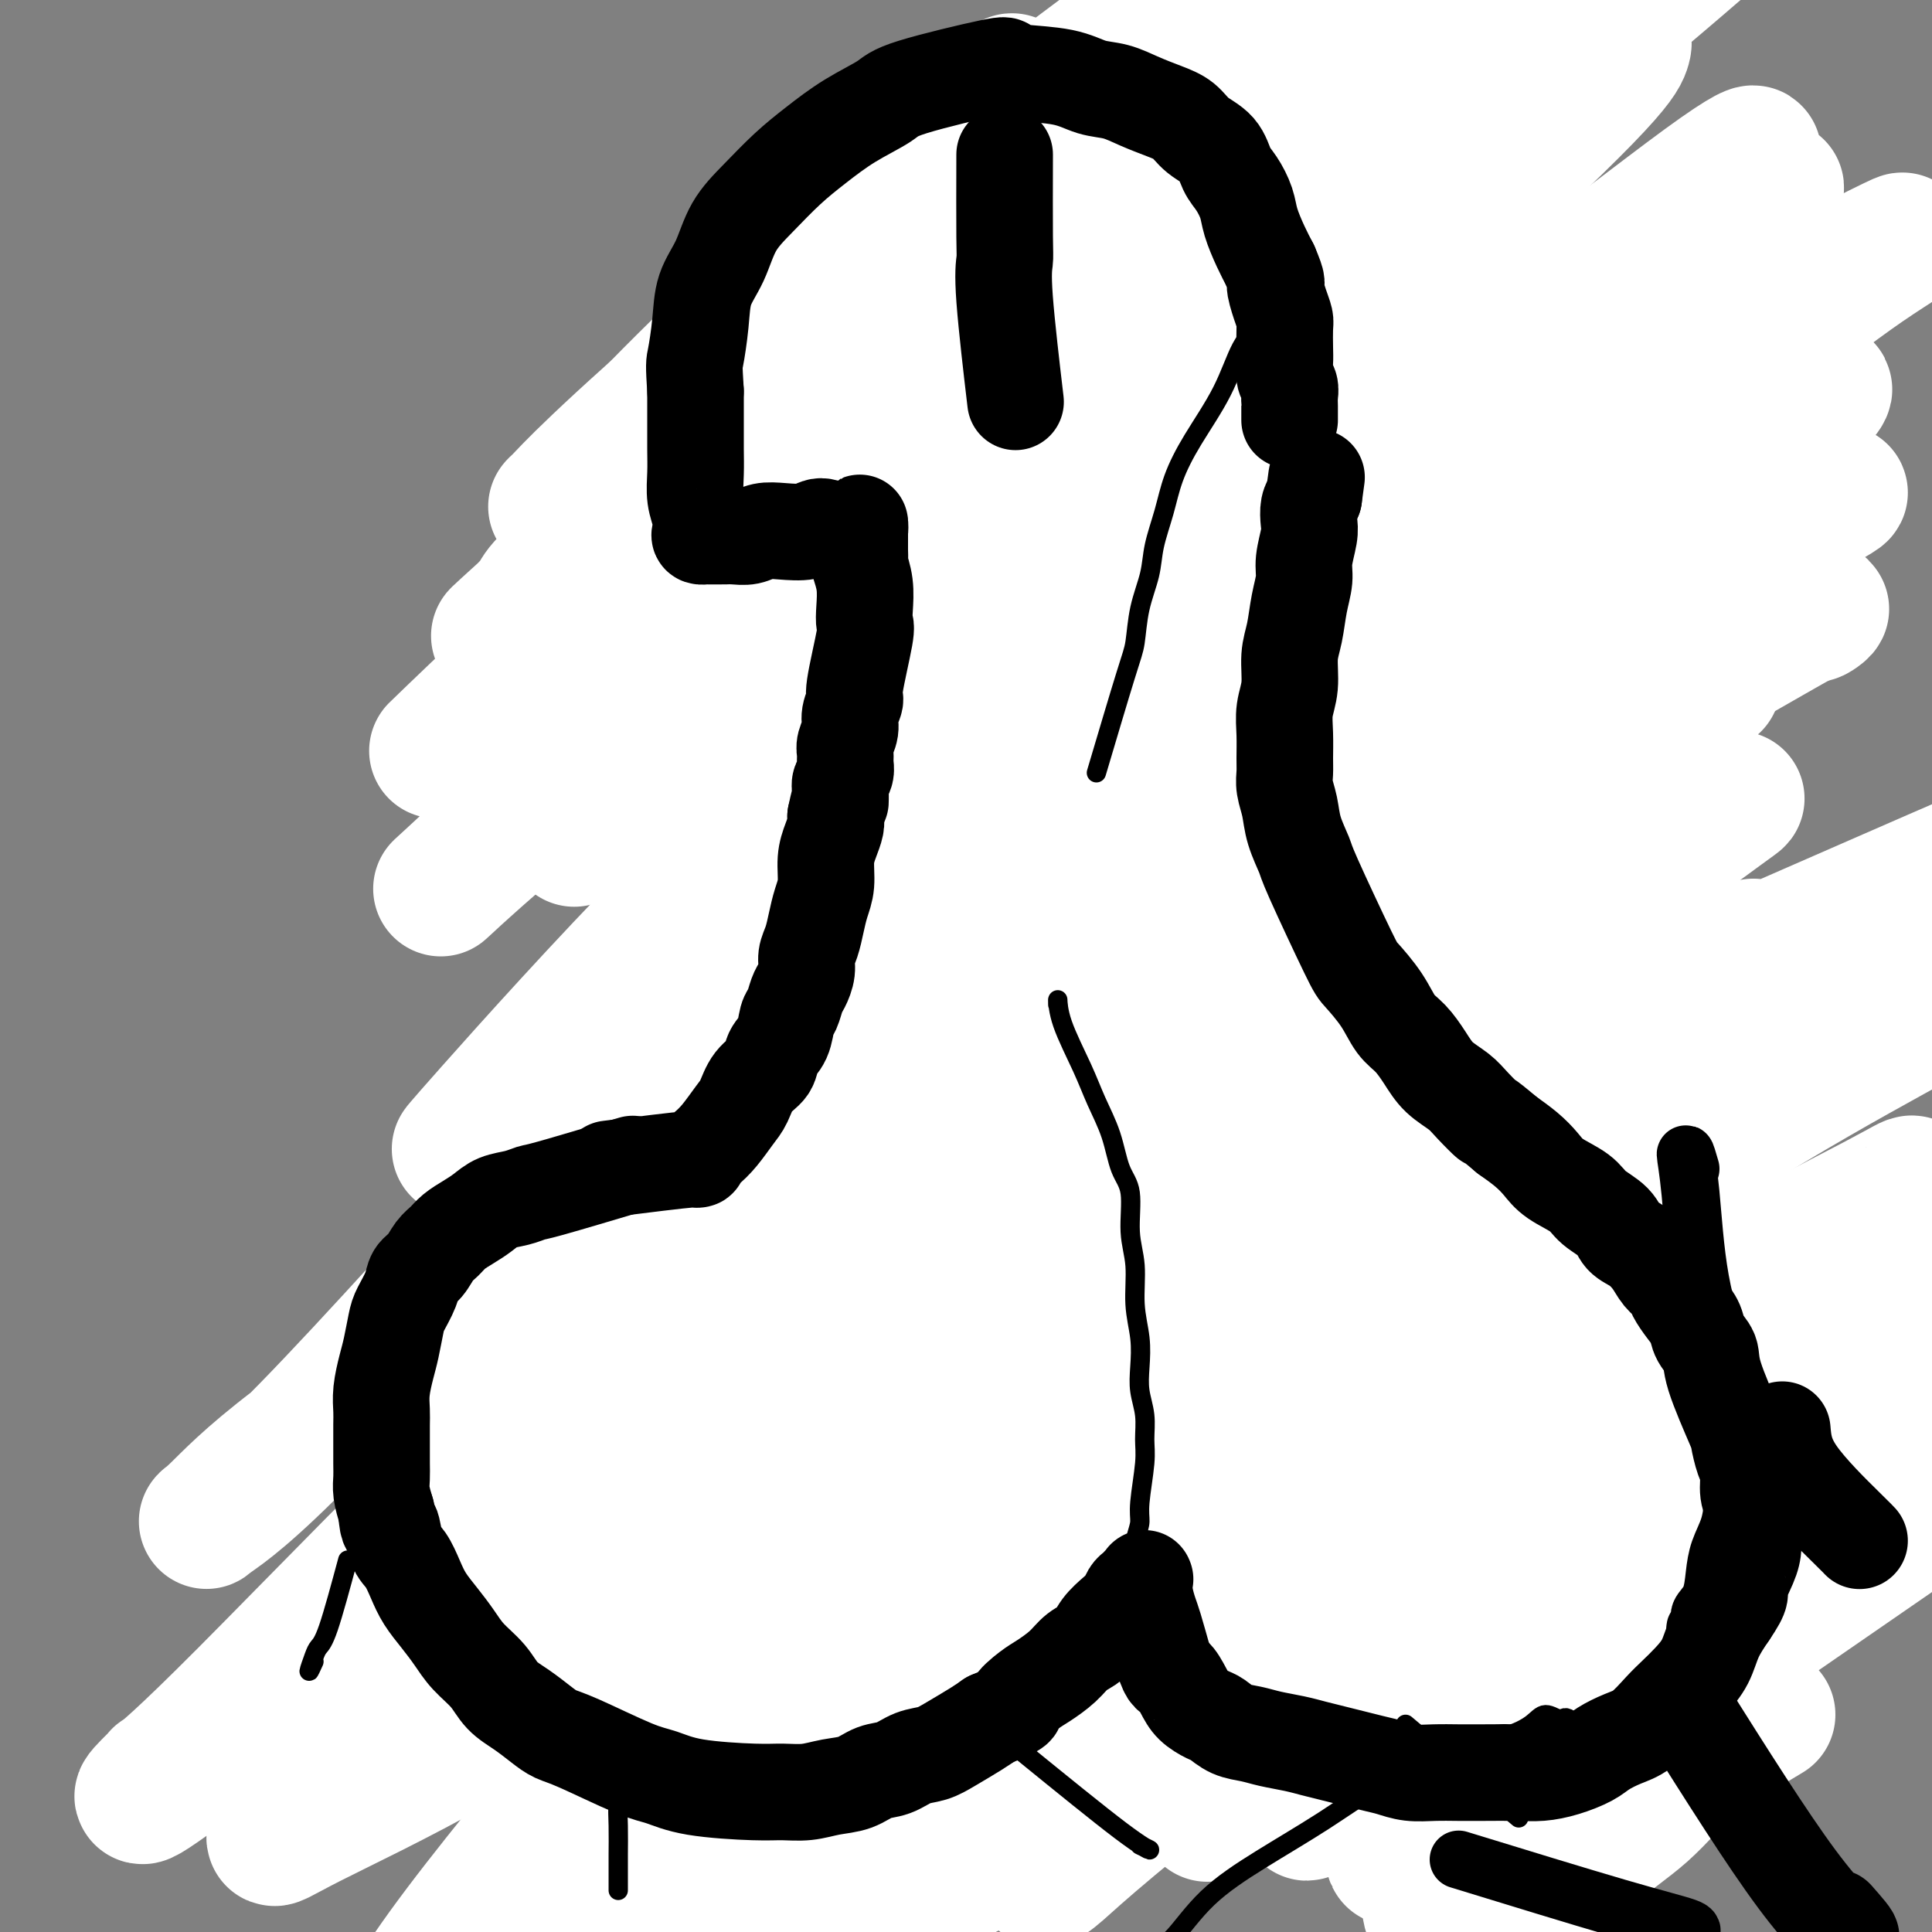 <svg viewBox='0 0 400 400' version='1.1' xmlns='http://www.w3.org/2000/svg' xmlns:xlink='http://www.w3.org/1999/xlink'><rect x="0" y="0" width="400" height="400" fill="#808080" stroke="none"/><g fill='none' stroke='#000000' stroke-width='6' stroke-linecap='round' stroke-linejoin='round'><path d='M155,235c-2.025,-0.309 -4.049,-0.619 -5,-1c-0.951,-0.381 -0.828,-0.834 -1,-1c-0.172,-0.166 -0.637,-0.044 -1,0c-0.363,0.044 -0.622,0.012 -1,0c-0.378,-0.012 -0.875,-0.003 -1,0c-0.125,0.003 0.121,0.001 0,0c-0.121,-0.001 -0.610,-0.001 -1,0c-0.390,0.001 -0.682,0.004 -1,0c-0.318,-0.004 -0.661,-0.016 -1,0c-0.339,0.016 -0.675,0.060 -1,0c-0.325,-0.060 -0.638,-0.224 -1,0c-0.362,0.224 -0.772,0.835 -1,1c-0.228,0.165 -0.275,-0.115 -1,0c-0.725,0.115 -2.130,0.627 -3,1c-0.870,0.373 -1.207,0.609 -2,1c-0.793,0.391 -2.043,0.939 -3,2c-0.957,1.061 -1.619,2.636 -3,4c-1.381,1.364 -3.479,2.517 -5,4c-1.521,1.483 -2.466,3.295 -4,5c-1.534,1.705 -3.657,3.303 -5,5c-1.343,1.697 -1.907,3.493 -3,5c-1.093,1.507 -2.716,2.723 -4,4c-1.284,1.277 -2.230,2.613 -3,4c-0.770,1.387 -1.363,2.825 -2,4c-0.637,1.175 -1.319,2.088 -2,3'/><path d='M100,276c-4.962,6.468 -1.865,3.636 -1,3c0.865,-0.636 -0.500,0.922 -1,2c-0.500,1.078 -0.135,1.676 0,2c0.135,0.324 0.039,0.375 0,1c-0.039,0.625 -0.023,1.824 0,3c0.023,1.176 0.051,2.331 0,4c-0.051,1.669 -0.180,3.854 0,6c0.180,2.146 0.671,4.255 1,7c0.329,2.745 0.496,6.125 1,9c0.504,2.875 1.345,5.243 2,8c0.655,2.757 1.124,5.903 2,9c0.876,3.097 2.159,6.143 3,9c0.841,2.857 1.238,5.523 2,8c0.762,2.477 1.888,4.764 3,7c1.112,2.236 2.212,4.422 3,6c0.788,1.578 1.266,2.548 2,4c0.734,1.452 1.725,3.387 3,5c1.275,1.613 2.833,2.905 4,4c1.167,1.095 1.943,1.992 3,3c1.057,1.008 2.397,2.128 4,3c1.603,0.872 3.471,1.496 5,2c1.529,0.504 2.719,0.889 4,1c1.281,0.111 2.655,-0.052 4,0c1.345,0.052 2.663,0.320 4,0c1.337,-0.320 2.695,-1.229 4,-2c1.305,-0.771 2.557,-1.403 4,-2c1.443,-0.597 3.077,-1.160 5,-2c1.923,-0.840 4.134,-1.957 6,-3c1.866,-1.043 3.387,-2.012 5,-3c1.613,-0.988 3.318,-1.997 5,-3c1.682,-1.003 3.341,-2.002 5,-3'/><path d='M182,364c6.315,-3.560 5.101,-3.460 6,-4c0.899,-0.540 3.909,-1.721 6,-3c2.091,-1.279 3.262,-2.655 5,-4c1.738,-1.345 4.042,-2.660 6,-4c1.958,-1.340 3.571,-2.706 5,-4c1.429,-1.294 2.675,-2.515 4,-4c1.325,-1.485 2.730,-3.232 4,-5c1.270,-1.768 2.407,-3.556 4,-6c1.593,-2.444 3.642,-5.545 5,-9c1.358,-3.455 2.024,-7.264 3,-11c0.976,-3.736 2.263,-7.400 3,-11c0.737,-3.600 0.926,-7.135 1,-10c0.074,-2.865 0.034,-5.058 0,-7c-0.034,-1.942 -0.062,-3.631 0,-5c0.062,-1.369 0.213,-2.418 0,-3c-0.213,-0.582 -0.790,-0.699 -1,-1c-0.210,-0.301 -0.053,-0.788 0,-1c0.053,-0.212 0.001,-0.149 0,0c-0.001,0.149 0.048,0.383 0,0c-0.048,-0.383 -0.193,-1.385 0,-1c0.193,0.385 0.725,2.155 1,4c0.275,1.845 0.292,3.764 1,6c0.708,2.236 2.107,4.790 3,8c0.893,3.210 1.281,7.077 2,11c0.719,3.923 1.771,7.902 3,12c1.229,4.098 2.637,8.314 4,12c1.363,3.686 2.682,6.843 4,10'/><path d='M251,334c3.516,11.500 3.305,8.749 4,9c0.695,0.251 2.296,3.505 4,6c1.704,2.495 3.509,4.231 5,6c1.491,1.769 2.667,3.569 4,5c1.333,1.431 2.825,2.492 4,3c1.175,0.508 2.035,0.462 3,1c0.965,0.538 2.035,1.661 3,2c0.965,0.339 1.824,-0.104 3,0c1.176,0.104 2.668,0.757 4,1c1.332,0.243 2.505,0.077 4,0c1.495,-0.077 3.311,-0.064 5,0c1.689,0.064 3.251,0.179 5,0c1.749,-0.179 3.686,-0.652 6,-1c2.314,-0.348 5.006,-0.571 7,-1c1.994,-0.429 3.290,-1.063 5,-2c1.710,-0.937 3.833,-2.176 6,-3c2.167,-0.824 4.376,-1.231 6,-2c1.624,-0.769 2.662,-1.899 4,-3c1.338,-1.101 2.978,-2.174 4,-3c1.022,-0.826 1.428,-1.406 2,-2c0.572,-0.594 1.309,-1.200 2,-2c0.691,-0.800 1.336,-1.792 2,-3c0.664,-1.208 1.347,-2.632 2,-4c0.653,-1.368 1.278,-2.680 2,-4c0.722,-1.320 1.542,-2.649 2,-4c0.458,-1.351 0.553,-2.724 1,-4c0.447,-1.276 1.247,-2.455 2,-4c0.753,-1.545 1.460,-3.455 2,-5c0.540,-1.545 0.915,-2.724 1,-4c0.085,-1.276 -0.118,-2.650 0,-4c0.118,-1.350 0.559,-2.675 1,-4'/><path d='M356,308c2.325,-6.917 0.638,-4.208 0,-4c-0.638,0.208 -0.227,-2.085 0,-3c0.227,-0.915 0.268,-0.450 0,-1c-0.268,-0.550 -0.847,-2.113 -1,-3c-0.153,-0.887 0.118,-1.098 0,-2c-0.118,-0.902 -0.627,-2.493 -1,-4c-0.373,-1.507 -0.610,-2.928 -1,-4c-0.390,-1.072 -0.934,-1.795 -1,-3c-0.066,-1.205 0.344,-2.891 0,-4c-0.344,-1.109 -1.443,-1.640 -2,-3c-0.557,-1.360 -0.571,-3.548 -1,-5c-0.429,-1.452 -1.273,-2.169 -2,-3c-0.727,-0.831 -1.338,-1.776 -2,-3c-0.662,-1.224 -1.374,-2.726 -2,-4c-0.626,-1.274 -1.167,-2.321 -2,-3c-0.833,-0.679 -1.958,-0.990 -3,-2c-1.042,-1.010 -2.000,-2.719 -3,-4c-1.000,-1.281 -2.041,-2.135 -3,-3c-0.959,-0.865 -1.834,-1.743 -3,-3c-1.166,-1.257 -2.621,-2.895 -4,-4c-1.379,-1.105 -2.680,-1.677 -4,-3c-1.320,-1.323 -2.659,-3.396 -4,-5c-1.341,-1.604 -2.684,-2.739 -4,-4c-1.316,-1.261 -2.604,-2.648 -4,-4c-1.396,-1.352 -2.901,-2.669 -4,-4c-1.099,-1.331 -1.793,-2.677 -3,-4c-1.207,-1.323 -2.928,-2.622 -4,-4c-1.072,-1.378 -1.493,-2.833 -2,-4c-0.507,-1.167 -1.098,-2.045 -2,-3c-0.902,-0.955 -2.115,-1.987 -3,-3c-0.885,-1.013 -1.443,-2.006 -2,-3'/><path d='M289,202c-8.485,-9.541 -2.696,-3.392 -1,-2c1.696,1.392 -0.700,-1.971 -2,-4c-1.300,-2.029 -1.503,-2.722 -2,-4c-0.497,-1.278 -1.289,-3.141 -2,-5c-0.711,-1.859 -1.341,-3.714 -2,-6c-0.659,-2.286 -1.347,-5.003 -2,-7c-0.653,-1.997 -1.270,-3.275 -2,-5c-0.730,-1.725 -1.572,-3.897 -2,-6c-0.428,-2.103 -0.440,-4.137 -1,-6c-0.560,-1.863 -1.666,-3.555 -2,-5c-0.334,-1.445 0.106,-2.643 0,-5c-0.106,-2.357 -0.757,-5.873 -1,-8c-0.243,-2.127 -0.077,-2.864 0,-4c0.077,-1.136 0.066,-2.671 0,-4c-0.066,-1.329 -0.187,-2.451 0,-4c0.187,-1.549 0.681,-3.524 1,-5c0.319,-1.476 0.463,-2.453 1,-4c0.537,-1.547 1.468,-3.664 2,-5c0.532,-1.336 0.664,-1.892 1,-3c0.336,-1.108 0.875,-2.770 1,-4c0.125,-1.230 -0.163,-2.028 0,-3c0.163,-0.972 0.776,-2.117 1,-3c0.224,-0.883 0.060,-1.505 0,-2c-0.060,-0.495 -0.016,-0.864 0,-1c0.016,-0.136 0.005,-0.039 0,0c-0.005,0.039 -0.002,0.019 0,0'/><path d='M163,232c3.642,-4.985 7.284,-9.969 9,-12c1.716,-2.031 1.506,-1.108 2,-2c0.494,-0.892 1.693,-3.599 3,-6c1.307,-2.401 2.723,-4.497 4,-7c1.277,-2.503 2.415,-5.414 4,-8c1.585,-2.586 3.618,-4.848 5,-7c1.382,-2.152 2.113,-4.196 3,-6c0.887,-1.804 1.929,-3.370 3,-5c1.071,-1.630 2.170,-3.323 3,-5c0.830,-1.677 1.389,-3.337 2,-5c0.611,-1.663 1.273,-3.329 2,-5c0.727,-1.671 1.519,-3.347 2,-5c0.481,-1.653 0.651,-3.285 1,-5c0.349,-1.715 0.879,-3.515 1,-5c0.121,-1.485 -0.165,-2.654 0,-4c0.165,-1.346 0.780,-2.867 1,-4c0.220,-1.133 0.045,-1.878 0,-3c-0.045,-1.122 0.040,-2.622 0,-4c-0.040,-1.378 -0.207,-2.634 0,-4c0.207,-1.366 0.786,-2.842 1,-4c0.214,-1.158 0.061,-1.997 0,-3c-0.061,-1.003 -0.030,-2.169 0,-3c0.030,-0.831 0.060,-1.326 0,-2c-0.060,-0.674 -0.208,-1.528 0,-2c0.208,-0.472 0.774,-0.564 1,-1c0.226,-0.436 0.113,-1.218 0,-2'/><path d='M210,113c0.778,-7.156 0.222,-2.044 0,0c-0.222,2.044 -0.111,1.022 0,0'/><path d='M214,122c-8.005,0.006 -16.010,0.013 -20,0c-3.990,-0.013 -3.965,-0.045 -5,0c-1.035,0.045 -3.130,0.167 -5,0c-1.870,-0.167 -3.514,-0.622 -5,-1c-1.486,-0.378 -2.814,-0.679 -4,-1c-1.186,-0.321 -2.231,-0.664 -3,-1c-0.769,-0.336 -1.263,-0.666 -2,-1c-0.737,-0.334 -1.715,-0.671 -2,-1c-0.285,-0.329 0.125,-0.649 0,-1c-0.125,-0.351 -0.785,-0.734 -1,-1c-0.215,-0.266 0.015,-0.414 0,-1c-0.015,-0.586 -0.276,-1.609 0,-3c0.276,-1.391 1.089,-3.149 2,-5c0.911,-1.851 1.922,-3.794 3,-6c1.078,-2.206 2.224,-4.676 3,-7c0.776,-2.324 1.181,-4.503 2,-7c0.819,-2.497 2.051,-5.311 3,-8c0.949,-2.689 1.616,-5.251 2,-8c0.384,-2.749 0.485,-5.685 1,-8c0.515,-2.315 1.444,-4.010 2,-6c0.556,-1.990 0.737,-4.276 1,-6c0.263,-1.724 0.607,-2.885 1,-4c0.393,-1.115 0.837,-2.185 1,-3c0.163,-0.815 0.047,-1.376 0,-2c-0.047,-0.624 -0.023,-1.312 0,-2'/><path d='M188,39c1.454,-5.986 1.089,-1.452 1,0c-0.089,1.452 0.097,-0.178 0,-1c-0.097,-0.822 -0.477,-0.835 0,-1c0.477,-0.165 1.810,-0.481 3,-1c1.190,-0.519 2.237,-1.241 4,-2c1.763,-0.759 4.244,-1.554 7,-2c2.756,-0.446 5.788,-0.544 9,-1c3.212,-0.456 6.604,-1.270 10,-2c3.396,-0.730 6.795,-1.378 10,-2c3.205,-0.622 6.216,-1.220 9,-2c2.784,-0.780 5.341,-1.741 8,-2c2.659,-0.259 5.419,0.185 8,0c2.581,-0.185 4.984,-0.997 7,-1c2.016,-0.003 3.646,0.804 5,1c1.354,0.196 2.431,-0.221 4,0c1.569,0.221 3.630,1.078 6,2c2.370,0.922 5.048,1.908 7,3c1.952,1.092 3.177,2.291 5,4c1.823,1.709 4.243,3.929 6,6c1.757,2.071 2.850,3.993 4,6c1.150,2.007 2.358,4.098 3,6c0.642,1.902 0.719,3.615 1,5c0.281,1.385 0.767,2.441 1,4c0.233,1.559 0.213,3.621 0,6c-0.213,2.379 -0.621,5.077 -1,8c-0.379,2.923 -0.731,6.072 -1,9c-0.269,2.928 -0.457,5.634 -1,8c-0.543,2.366 -1.441,4.390 -2,6c-0.559,1.610 -0.780,2.805 -1,4'/><path d='M300,100c-0.868,6.917 -0.036,3.710 0,3c0.036,-0.710 -0.722,1.078 -1,2c-0.278,0.922 -0.075,0.979 0,1c0.075,0.021 0.021,0.006 0,0c-0.021,-0.006 -0.011,-0.003 0,0'/><path d='M260,28c-4.453,11.850 -8.906,23.700 -11,31c-2.094,7.300 -1.829,10.049 -2,15c-0.171,4.951 -0.777,12.102 -1,17c-0.223,4.898 -0.064,7.542 0,8c0.064,0.458 0.032,-1.271 0,-3'/></g>
<g fill='none' stroke='#FFFFFF' stroke-width='28' stroke-linecap='round' stroke-linejoin='round'><path d='M366,355c-3.667,2.201 -7.333,4.402 -10,6c-2.667,1.598 -4.333,2.594 -6,4c-1.667,1.406 -3.334,3.223 -5,5c-1.666,1.777 -3.331,3.515 -5,5c-1.669,1.485 -3.342,2.718 -5,4c-1.658,1.282 -3.302,2.614 -6,5c-2.698,2.386 -6.449,5.826 -10,8c-3.551,2.174 -6.901,3.081 -10,4c-3.099,0.919 -5.947,1.851 -8,2c-2.053,0.149 -3.313,-0.485 -4,-1c-0.687,-0.515 -0.802,-0.911 -1,-2c-0.198,-1.089 -0.480,-2.872 1,-6c1.480,-3.128 4.721,-7.601 8,-13c3.279,-5.399 6.597,-11.723 11,-17c4.403,-5.277 9.891,-9.508 15,-14c5.109,-4.492 9.841,-9.246 14,-13c4.159,-3.754 7.747,-6.507 11,-9c3.253,-2.493 6.170,-4.724 8,-6c1.830,-1.276 2.571,-1.597 3,-2c0.429,-0.403 0.546,-0.889 0,0c-0.546,0.889 -1.755,3.152 -5,6c-3.245,2.848 -8.526,6.283 -13,10c-4.474,3.717 -8.140,7.718 -12,11c-3.860,3.282 -7.915,5.845 -11,8c-3.085,2.155 -5.201,3.904 -6,5c-0.799,1.096 -0.279,1.541 0,2c0.279,0.459 0.319,0.931 3,0c2.681,-0.931 8.003,-3.266 15,-7c6.997,-3.734 15.669,-8.867 24,-14c8.331,-5.133 16.320,-10.267 24,-15c7.680,-4.733 15.051,-9.067 21,-13c5.949,-3.933 10.474,-7.467 15,-11'/><path d='M422,297c14.844,-9.336 9.955,-6.176 8,-5c-1.955,1.176 -0.975,0.369 1,-1c1.975,-1.369 4.947,-3.301 -7,5c-11.947,8.301 -38.811,26.833 -55,38c-16.189,11.167 -21.702,14.969 -29,20c-7.298,5.031 -16.383,11.293 -24,16c-7.617,4.707 -13.768,7.860 -18,10c-4.232,2.140 -6.544,3.265 -8,4c-1.456,0.735 -2.055,1.078 -1,0c1.055,-1.078 3.764,-3.577 9,-9c5.236,-5.423 13.000,-13.771 21,-22c8.000,-8.229 16.236,-16.340 24,-24c7.764,-7.660 15.056,-14.868 22,-21c6.944,-6.132 13.540,-11.189 19,-15c5.460,-3.811 9.785,-6.376 12,-8c2.215,-1.624 2.320,-2.305 3,-3c0.680,-0.695 1.936,-1.403 -2,2c-3.936,3.403 -13.063,10.916 -23,19c-9.937,8.084 -20.684,16.737 -31,24c-10.316,7.263 -20.203,13.135 -29,19c-8.797,5.865 -16.505,11.721 -23,16c-6.495,4.279 -11.777,6.980 -15,9c-3.223,2.020 -4.387,3.361 -5,4c-0.613,0.639 -0.675,0.578 1,-1c1.675,-1.578 5.086,-4.672 11,-10c5.914,-5.328 14.331,-12.889 23,-20c8.669,-7.111 17.592,-13.772 26,-20c8.408,-6.228 16.302,-12.023 23,-17c6.698,-4.977 12.199,-9.136 16,-12c3.801,-2.864 5.900,-4.432 8,-6'/><path d='M379,289c16.714,-13.525 4.497,-4.339 0,-1c-4.497,3.339 -1.276,0.831 -5,3c-3.724,2.169 -14.395,9.013 -25,16c-10.605,6.987 -21.146,14.115 -30,20c-8.854,5.885 -16.021,10.527 -28,19c-11.979,8.473 -28.770,20.776 -36,26c-7.230,5.224 -4.898,3.369 -4,3c0.898,-0.369 0.363,0.748 2,0c1.637,-0.748 5.447,-3.363 13,-9c7.553,-5.637 18.850,-14.298 30,-23c11.150,-8.702 22.153,-17.447 32,-26c9.847,-8.553 18.539,-16.916 27,-24c8.461,-7.084 16.690,-12.890 22,-17c5.310,-4.110 7.699,-6.526 9,-8c1.301,-1.474 1.513,-2.007 1,-2c-0.513,0.007 -1.753,0.555 -8,4c-6.247,3.445 -17.503,9.789 -29,17c-11.497,7.211 -23.237,15.291 -35,24c-11.763,8.709 -23.550,18.048 -35,27c-11.450,8.952 -22.562,17.515 -32,25c-9.438,7.485 -17.203,13.890 -22,18c-4.797,4.110 -6.627,5.925 -8,7c-1.373,1.075 -2.291,1.412 -2,1c0.291,-0.412 1.791,-1.572 7,-6c5.209,-4.428 14.129,-12.124 24,-21c9.871,-8.876 20.695,-18.931 32,-29c11.305,-10.069 23.092,-20.153 34,-29c10.908,-8.847 20.937,-16.459 30,-23c9.063,-6.541 17.161,-12.012 23,-16c5.839,-3.988 9.420,-6.494 13,-9'/><path d='M379,256c10.580,-7.834 4.029,-3.418 2,-2c-2.029,1.418 0.465,-0.162 -4,2c-4.465,2.162 -15.887,8.067 -28,15c-12.113,6.933 -24.916,14.893 -39,24c-14.084,9.107 -29.451,19.360 -44,29c-14.549,9.640 -28.282,18.667 -40,27c-11.718,8.333 -21.420,15.974 -29,23c-7.580,7.026 -13.037,13.439 -16,17c-2.963,3.561 -3.433,4.270 -4,5c-0.567,0.730 -1.232,1.480 1,1c2.232,-0.480 7.360,-2.191 17,-7c9.640,-4.809 23.791,-12.717 39,-23c15.209,-10.283 31.477,-22.943 47,-35c15.523,-12.057 30.300,-23.512 43,-33c12.700,-9.488 23.322,-17.010 33,-24c9.678,-6.990 18.411,-13.448 25,-18c6.589,-4.552 11.035,-7.198 13,-9c1.965,-1.802 1.449,-2.758 1,-3c-0.449,-0.242 -0.833,0.231 -8,4c-7.167,3.769 -21.118,10.834 -35,19c-13.882,8.166 -27.696,17.435 -43,28c-15.304,10.565 -32.098,22.428 -47,33c-14.902,10.572 -27.912,19.854 -40,29c-12.088,9.146 -23.254,18.156 -32,25c-8.746,6.844 -15.072,11.521 -19,14c-3.928,2.479 -5.458,2.758 -6,3c-0.542,0.242 -0.095,0.446 4,-3c4.095,-3.446 11.840,-10.542 21,-19c9.160,-8.458 19.735,-18.277 31,-28c11.265,-9.723 23.218,-19.349 35,-29c11.782,-9.651 23.391,-19.325 35,-29'/><path d='M292,292c24.876,-21.038 24.065,-19.634 29,-23c4.935,-3.366 15.617,-11.504 21,-16c5.383,-4.496 5.468,-5.350 6,-6c0.532,-0.650 1.511,-1.096 -1,0c-2.511,1.096 -8.511,3.733 -19,10c-10.489,6.267 -25.468,16.162 -42,27c-16.532,10.838 -34.617,22.617 -52,36c-17.383,13.383 -34.064,28.368 -50,42c-15.936,13.632 -31.129,25.909 -42,35c-10.871,9.091 -17.421,14.995 -23,20c-5.579,5.005 -10.186,9.112 -5,4c5.186,-5.112 20.164,-19.442 34,-32c13.836,-12.558 26.531,-23.344 42,-36c15.469,-12.656 33.712,-27.183 54,-42c20.288,-14.817 42.621,-29.923 62,-43c19.379,-13.077 35.804,-24.125 50,-33c14.196,-8.875 26.163,-15.576 36,-21c9.837,-5.424 17.545,-9.570 21,-12c3.455,-2.430 2.658,-3.145 3,-4c0.342,-0.855 1.822,-1.849 -8,3c-9.822,4.849 -30.946,15.540 -50,26c-19.054,10.460 -36.038,20.687 -57,34c-20.962,13.313 -45.901,29.710 -69,46c-23.099,16.290 -44.356,32.473 -62,46c-17.644,13.527 -31.673,24.396 -43,32c-11.327,7.604 -19.952,11.941 -24,14c-4.048,2.059 -3.518,1.841 -3,1c0.518,-0.841 1.024,-2.303 8,-9c6.976,-6.697 20.422,-18.628 34,-30c13.578,-11.372 27.289,-22.186 41,-33'/><path d='M183,328c21.775,-17.636 34.712,-25.727 51,-37c16.288,-11.273 35.925,-25.729 54,-38c18.075,-12.271 34.587,-22.356 49,-31c14.413,-8.644 26.727,-15.847 34,-20c7.273,-4.153 9.504,-5.255 11,-6c1.496,-0.745 2.255,-1.131 2,-1c-0.255,0.131 -1.525,0.780 -11,7c-9.475,6.220 -27.155,18.011 -45,30c-17.845,11.989 -35.854,24.174 -55,38c-19.146,13.826 -39.429,29.291 -58,44c-18.571,14.709 -35.429,28.661 -48,40c-12.571,11.339 -20.855,20.064 -26,25c-5.145,4.936 -7.150,6.082 -5,5c2.150,-1.082 8.455,-4.393 18,-11c9.545,-6.607 22.331,-16.509 37,-28c14.669,-11.491 31.221,-24.569 47,-37c15.779,-12.431 30.785,-24.213 45,-35c14.215,-10.787 27.638,-20.578 37,-27c9.362,-6.422 14.664,-9.475 17,-11c2.336,-1.525 1.706,-1.521 2,-2c0.294,-0.479 1.512,-1.442 -3,1c-4.512,2.442 -14.754,8.289 -30,18c-15.246,9.711 -35.497,23.287 -57,40c-21.503,16.713 -44.257,36.563 -65,55c-20.743,18.437 -39.474,35.460 -55,48c-15.526,12.540 -27.848,20.598 -36,25c-8.152,4.402 -12.133,5.149 -14,6c-1.867,0.851 -1.618,1.806 0,-1c1.618,-2.806 4.605,-9.373 13,-21c8.395,-11.627 22.197,-28.313 36,-45'/><path d='M128,359c14.601,-17.958 26.604,-29.353 42,-43c15.396,-13.647 34.185,-29.547 53,-45c18.815,-15.453 37.656,-30.458 55,-44c17.344,-13.542 33.190,-25.622 47,-36c13.810,-10.378 25.583,-19.055 31,-23c5.417,-3.945 4.478,-3.158 -1,0c-5.478,3.158 -15.495,8.686 -29,17c-13.505,8.314 -30.497,19.415 -51,34c-20.503,14.585 -44.515,32.654 -67,51c-22.485,18.346 -43.442,36.969 -61,51c-17.558,14.031 -31.716,23.469 -42,30c-10.284,6.531 -16.695,10.155 -21,13c-4.305,2.845 -6.506,4.909 -3,2c3.506,-2.909 12.718,-10.792 25,-22c12.282,-11.208 27.632,-25.739 38,-35c10.368,-9.261 15.752,-13.250 42,-34c26.248,-20.750 73.360,-58.260 100,-79c26.640,-20.740 32.808,-24.708 41,-31c8.192,-6.292 18.409,-14.907 23,-19c4.591,-4.093 3.555,-3.664 4,-4c0.445,-0.336 2.369,-1.437 -3,2c-5.369,3.437 -18.031,11.412 -34,22c-15.969,10.588 -35.246,23.790 -57,41c-21.754,17.210 -45.987,38.429 -68,59c-22.013,20.571 -41.808,40.493 -57,55c-15.192,14.507 -25.783,23.598 -31,28c-5.217,4.402 -5.062,4.115 -5,4c0.062,-0.115 0.031,-0.057 0,0'/><path d='M99,353c-21.767,20.909 4.314,0.181 23,-14c18.686,-14.181 29.975,-21.814 46,-32c16.025,-10.186 36.786,-22.924 58,-36c21.214,-13.076 42.880,-26.488 63,-38c20.120,-11.512 38.695,-21.122 51,-27c12.305,-5.878 18.342,-8.022 21,-9c2.658,-0.978 1.939,-0.789 2,-1c0.061,-0.211 0.903,-0.822 -6,5c-6.903,5.822 -21.550,18.078 -39,31c-17.450,12.922 -37.704,26.512 -58,42c-20.296,15.488 -40.633,32.876 -59,48c-18.367,15.124 -34.762,27.986 -45,36c-10.238,8.014 -14.318,11.181 -18,14c-3.682,2.819 -6.966,5.288 -1,1c5.966,-4.288 21.182,-15.335 36,-27c14.818,-11.665 29.236,-23.947 47,-38c17.764,-14.053 38.873,-29.876 60,-45c21.127,-15.124 42.274,-29.549 61,-41c18.726,-11.451 35.033,-19.929 48,-27c12.967,-7.071 22.595,-12.737 27,-16c4.405,-3.263 3.588,-4.125 4,-5c0.412,-0.875 2.054,-1.765 -9,3c-11.054,4.765 -34.802,15.183 -55,24c-20.198,8.817 -36.845,16.031 -62,30c-25.155,13.969 -58.816,34.693 -86,53c-27.184,18.307 -47.889,34.198 -66,47c-18.111,12.802 -33.628,22.514 -47,30c-13.372,7.486 -24.600,12.746 -31,16c-6.400,3.254 -7.971,4.501 -7,3c0.971,-1.501 4.486,-5.751 8,-10'/><path d='M65,370c9.166,-11.507 28.082,-35.274 45,-54c16.918,-18.726 31.837,-32.409 50,-47c18.163,-14.591 39.571,-30.089 62,-46c22.429,-15.911 45.881,-32.236 67,-46c21.119,-13.764 39.905,-24.966 54,-33c14.095,-8.034 23.499,-12.900 28,-15c4.501,-2.100 4.098,-1.436 5,-2c0.902,-0.564 3.109,-2.357 -3,1c-6.109,3.357 -20.533,11.863 -39,22c-18.467,10.137 -40.976,21.905 -65,38c-24.024,16.095 -49.564,36.516 -92,70c-42.436,33.484 -101.768,80.030 -128,100c-26.232,19.970 -19.365,13.365 -17,11c2.365,-2.365 0.228,-0.491 1,-1c0.772,-0.509 4.454,-3.401 18,-17c13.546,-13.599 36.957,-37.906 57,-57c20.043,-19.094 36.718,-32.975 58,-49c21.282,-16.025 47.171,-34.193 71,-51c23.829,-16.807 45.598,-32.254 65,-45c19.402,-12.746 36.436,-22.790 49,-30c12.564,-7.210 20.658,-11.585 25,-14c4.342,-2.415 4.931,-2.869 5,-3c0.069,-0.131 -0.383,0.062 -10,6c-9.617,5.938 -28.400,17.621 -49,30c-20.600,12.379 -43.016,25.452 -65,40c-21.984,14.548 -43.537,30.569 -62,45c-18.463,14.431 -33.835,27.270 -45,36c-11.165,8.730 -18.121,13.350 -22,16c-3.879,2.650 -4.680,3.328 -4,3c0.680,-0.328 2.840,-1.664 5,-3'/><path d='M129,275c5.305,-4.050 16.067,-12.676 29,-23c12.933,-10.324 28.038,-22.347 47,-37c18.962,-14.653 41.780,-31.934 63,-48c21.220,-16.066 40.843,-30.915 57,-43c16.157,-12.085 28.850,-21.407 37,-28c8.150,-6.593 11.758,-10.457 14,-13c2.242,-2.543 3.118,-3.766 -2,-1c-5.118,2.766 -16.231,9.519 -32,19c-15.769,9.481 -36.193,21.689 -62,40c-25.807,18.311 -56.997,42.724 -83,64c-26.003,21.276 -46.820,39.415 -65,54c-18.180,14.585 -33.724,25.617 -36,26c-2.276,0.383 8.714,-9.883 23,-23c14.286,-13.117 31.867,-29.086 50,-44c18.133,-14.914 36.816,-28.774 59,-46c22.184,-17.226 47.867,-37.818 71,-55c23.133,-17.182 43.717,-30.953 58,-41c14.283,-10.047 22.266,-16.369 29,-21c6.734,-4.631 12.219,-7.570 3,-3c-9.219,4.570 -33.143,16.649 -56,29c-22.857,12.351 -44.649,24.973 -74,48c-29.351,23.027 -66.262,56.459 -94,82c-27.738,25.541 -46.303,43.189 -63,57c-16.697,13.811 -31.527,23.784 -41,31c-9.473,7.216 -13.591,11.677 -16,14c-2.409,2.323 -3.110,2.510 -1,1c2.110,-1.510 7.031,-4.717 20,-18c12.969,-13.283 33.984,-36.641 55,-60'/><path d='M119,236c20.392,-20.119 34.372,-31.917 56,-49c21.628,-17.083 50.904,-39.452 76,-59c25.096,-19.548 46.012,-36.274 64,-50c17.988,-13.726 33.048,-24.451 41,-30c7.952,-5.549 8.796,-5.922 10,-7c1.204,-1.078 2.767,-2.860 1,-2c-1.767,0.860 -6.866,4.364 -21,14c-14.134,9.636 -37.304,25.405 -63,44c-25.696,18.595 -53.918,40.017 -79,61c-25.082,20.983 -47.023,41.527 -65,57c-17.977,15.473 -31.990,25.876 -34,26c-2.010,0.124 7.983,-10.031 22,-23c14.017,-12.969 32.060,-28.754 47,-41c14.940,-12.246 26.779,-20.955 58,-45c31.221,-24.045 81.824,-63.428 106,-82c24.176,-18.572 21.926,-16.333 22,-16c0.074,0.333 2.473,-1.241 3,-2c0.527,-0.759 -0.819,-0.703 -10,6c-9.181,6.703 -26.199,20.052 -48,36c-21.801,15.948 -48.387,34.493 -73,54c-24.613,19.507 -47.253,39.976 -66,56c-18.747,16.024 -33.601,27.605 -45,36c-11.399,8.395 -19.342,13.605 -23,16c-3.658,2.395 -3.030,1.976 -3,2c0.030,0.024 -0.538,0.491 7,-8c7.538,-8.491 23.183,-25.940 38,-41c14.817,-15.060 28.805,-27.731 46,-43c17.195,-15.269 37.598,-33.134 58,-51'/><path d='M244,95c26.054,-23.069 39.188,-33.742 52,-45c12.812,-11.258 25.300,-23.100 32,-30c6.700,-6.900 7.610,-8.857 8,-10c0.390,-1.143 0.259,-1.473 0,-2c-0.259,-0.527 -0.645,-1.251 -13,5c-12.355,6.251 -36.678,19.477 -59,34c-22.322,14.523 -42.643,30.343 -61,44c-18.357,13.657 -34.750,25.149 -47,34c-12.250,8.851 -20.358,15.060 -24,18c-3.642,2.940 -2.818,2.612 -3,3c-0.182,0.388 -1.369,1.494 1,0c2.369,-1.494 8.295,-5.586 18,-13c9.705,-7.414 23.189,-18.151 38,-29c14.811,-10.849 30.949,-21.811 47,-33c16.051,-11.189 32.015,-22.604 47,-33c14.985,-10.396 28.992,-19.771 37,-25c8.008,-5.229 10.017,-6.311 11,-7c0.983,-0.689 0.938,-0.985 1,-1c0.062,-0.015 0.229,0.249 -9,7c-9.229,6.751 -27.856,19.987 -48,35c-20.144,15.013 -41.805,31.802 -62,49c-20.195,17.198 -38.925,34.805 -53,47c-14.075,12.195 -23.496,18.977 -30,24c-6.504,5.023 -10.091,8.287 -7,6c3.091,-2.287 12.862,-10.124 26,-21c13.138,-10.876 29.645,-24.790 49,-40c19.355,-15.210 41.559,-31.716 63,-48c21.441,-16.284 42.119,-32.346 59,-46c16.881,-13.654 29.966,-24.901 37,-31c7.034,-6.099 8.017,-7.049 9,-8'/><path d='M363,-21c38.687,-30.590 13.906,-10.066 0,-1c-13.906,9.066 -16.937,6.675 -32,14c-15.063,7.325 -42.156,24.367 -67,42c-24.844,17.633 -47.437,35.859 -78,63c-30.563,27.141 -69.096,63.198 -85,78c-15.904,14.802 -9.178,8.351 -2,2c7.178,-6.351 14.806,-12.600 27,-24c12.194,-11.400 28.952,-27.951 43,-40c14.048,-12.049 25.387,-19.596 48,-38c22.613,-18.404 56.500,-47.666 71,-61c14.500,-13.334 9.613,-10.741 9,-11c-0.613,-0.259 3.049,-3.372 1,-3c-2.049,0.372 -9.807,4.227 -25,14c-15.193,9.773 -37.820,25.464 -59,42c-21.180,16.536 -40.914,33.918 -58,48c-17.086,14.082 -31.524,24.866 -42,33c-10.476,8.134 -16.991,13.620 -20,16c-3.009,2.380 -2.513,1.656 -3,2c-0.487,0.344 -1.956,1.757 3,-3c4.956,-4.757 16.337,-15.682 29,-27c12.663,-11.318 26.608,-23.027 40,-34c13.392,-10.973 26.229,-21.210 39,-31c12.771,-9.790 25.474,-19.132 35,-27c9.526,-7.868 15.873,-14.263 19,-18c3.127,-3.737 3.034,-4.816 4,-6c0.966,-1.184 2.991,-2.473 -3,2c-5.991,4.473 -19.997,14.706 -35,27c-15.003,12.294 -31.001,26.647 -47,41'/><path d='M175,79c-20.356,17.270 -28.745,25.446 -37,33c-8.255,7.554 -16.375,14.486 -20,18c-3.625,3.514 -2.754,3.610 -3,4c-0.246,0.390 -1.609,1.072 2,-2c3.609,-3.072 12.189,-9.900 24,-19c11.811,-9.100 26.854,-20.471 42,-32c15.146,-11.529 30.395,-23.216 45,-35c14.605,-11.784 28.565,-23.665 39,-33c10.435,-9.335 17.343,-16.123 21,-20c3.657,-3.877 4.063,-4.842 4,-5c-0.063,-0.158 -0.593,0.492 -5,2c-4.407,1.508 -12.690,3.875 -43,26c-30.310,22.125 -82.646,64.009 -108,85c-25.354,20.991 -23.727,21.088 -25,23c-1.273,1.912 -5.446,5.638 -7,7c-1.554,1.362 -0.487,0.359 1,-1c1.487,-1.359 3.396,-3.074 11,-10c7.604,-6.926 20.905,-19.062 34,-30c13.095,-10.938 25.986,-20.676 39,-31c13.014,-10.324 26.153,-21.232 38,-31c11.847,-9.768 22.401,-18.396 29,-25c6.599,-6.604 9.241,-11.185 11,-14c1.759,-2.815 2.635,-3.864 0,-3c-2.635,0.864 -8.783,3.643 -21,12c-12.217,8.357 -30.505,22.293 -48,36c-17.495,13.707 -34.196,27.184 -47,38c-12.804,10.816 -21.710,18.971 -27,24c-5.290,5.029 -6.963,6.931 -8,8c-1.037,1.069 -1.439,1.305 0,0c1.439,-1.305 4.720,-4.153 8,-7'/><path d='M124,97c5.732,-5.327 16.062,-15.143 26,-24c9.938,-8.857 19.482,-16.754 28,-24c8.518,-7.246 16.008,-13.842 21,-19c4.992,-5.158 7.484,-8.877 9,-11c1.516,-2.123 2.055,-2.648 1,-2c-1.055,0.648 -3.703,2.470 -11,9c-7.297,6.530 -19.241,17.767 -29,27c-9.759,9.233 -17.332,16.461 -23,22c-5.668,5.539 -9.432,9.387 -11,11c-1.568,1.613 -0.939,0.989 -2,2c-1.061,1.011 -3.812,3.655 1,-1c4.812,-4.655 17.188,-16.610 25,-24c7.812,-7.390 11.061,-10.215 14,-13c2.939,-2.785 5.569,-5.528 7,-7c1.431,-1.472 1.663,-1.671 2,-2c0.337,-0.329 0.777,-0.788 -2,2c-2.777,2.788 -8.772,8.824 -14,14c-5.228,5.176 -9.688,9.492 -13,13c-3.312,3.508 -5.475,6.208 -7,8c-1.525,1.792 -2.410,2.675 -3,3c-0.590,0.325 -0.883,0.093 -1,0c-0.117,-0.093 -0.059,-0.046 0,0'/></g>
<g fill='none' stroke='#000000' stroke-width='20' stroke-linecap='round' stroke-linejoin='round'><path d='M131,241c-6.796,2.026 -13.591,4.051 -17,5c-3.409,0.949 -3.430,0.820 -4,1c-0.570,0.180 -1.689,0.667 -3,1c-1.311,0.333 -2.812,0.512 -4,1c-1.188,0.488 -2.061,1.284 -3,2c-0.939,0.716 -1.942,1.350 -3,2c-1.058,0.650 -2.171,1.314 -3,2c-0.829,0.686 -1.373,1.393 -2,2c-0.627,0.607 -1.338,1.114 -2,2c-0.662,0.886 -1.277,2.150 -2,3c-0.723,0.850 -1.556,1.287 -2,2c-0.444,0.713 -0.500,1.701 -1,3c-0.500,1.299 -1.444,2.910 -2,4c-0.556,1.090 -0.723,1.660 -1,3c-0.277,1.340 -0.663,3.449 -1,5c-0.337,1.551 -0.626,2.543 -1,4c-0.374,1.457 -0.832,3.380 -1,5c-0.168,1.620 -0.045,2.937 0,4c0.045,1.063 0.011,1.873 0,3c-0.011,1.127 -0.000,2.573 0,4c0.000,1.427 -0.010,2.836 0,4c0.010,1.164 0.041,2.083 0,3c-0.041,0.917 -0.155,1.834 0,3c0.155,1.166 0.577,2.583 1,4'/><path d='M80,313c0.346,4.339 0.711,2.687 1,3c0.289,0.313 0.503,2.589 1,4c0.497,1.411 1.277,1.955 2,3c0.723,1.045 1.389,2.589 2,4c0.611,1.411 1.168,2.687 2,4c0.832,1.313 1.940,2.662 3,4c1.060,1.338 2.071,2.665 3,4c0.929,1.335 1.774,2.679 3,4c1.226,1.321 2.831,2.620 4,4c1.169,1.380 1.902,2.842 3,4c1.098,1.158 2.562,2.012 4,3c1.438,0.988 2.851,2.109 4,3c1.149,0.891 2.032,1.552 3,2c0.968,0.448 2.019,0.684 5,2c2.981,1.316 7.892,3.711 11,5c3.108,1.289 4.413,1.471 6,2c1.587,0.529 3.455,1.407 7,2c3.545,0.593 8.766,0.903 12,1c3.234,0.097 4.482,-0.020 6,0c1.518,0.020 3.304,0.175 5,0c1.696,-0.175 3.300,-0.681 5,-1c1.700,-0.319 3.497,-0.452 5,-1c1.503,-0.548 2.711,-1.511 4,-2c1.289,-0.489 2.659,-0.505 4,-1c1.341,-0.495 2.652,-1.470 4,-2c1.348,-0.530 2.732,-0.616 4,-1c1.268,-0.384 2.418,-1.065 4,-2c1.582,-0.935 3.595,-2.124 5,-3c1.405,-0.876 2.203,-1.438 3,-2'/><path d='M205,356c6.863,-2.840 5.021,-2.442 5,-3c-0.021,-0.558 1.780,-2.074 3,-3c1.220,-0.926 1.859,-1.262 3,-2c1.141,-0.738 2.785,-1.878 4,-3c1.215,-1.122 2.003,-2.226 3,-3c0.997,-0.774 2.203,-1.219 3,-2c0.797,-0.781 1.183,-1.897 2,-3c0.817,-1.103 2.064,-2.193 3,-3c0.936,-0.807 1.561,-1.330 2,-2c0.439,-0.670 0.692,-1.485 1,-2c0.308,-0.515 0.671,-0.728 1,-1c0.329,-0.272 0.623,-0.601 1,-1c0.377,-0.399 0.836,-0.868 1,-1c0.164,-0.132 0.032,0.072 0,0c-0.032,-0.072 0.036,-0.420 0,0c-0.036,0.420 -0.174,1.607 0,3c0.174,1.393 0.662,2.990 1,4c0.338,1.010 0.525,1.431 1,3c0.475,1.569 1.237,4.284 2,7'/><path d='M241,344c0.972,3.168 1.400,2.588 2,3c0.600,0.412 1.370,1.816 2,3c0.630,1.184 1.119,2.148 2,3c0.881,0.852 2.152,1.590 3,2c0.848,0.410 1.272,0.491 2,1c0.728,0.509 1.759,1.446 3,2c1.241,0.554 2.690,0.725 4,1c1.310,0.275 2.479,0.655 4,1c1.521,0.345 3.393,0.656 5,1c1.607,0.344 2.950,0.723 4,1c1.050,0.277 1.809,0.452 4,1c2.191,0.548 5.814,1.467 8,2c2.186,0.533 2.935,0.679 4,1c1.065,0.321 2.448,0.818 4,1c1.552,0.182 3.275,0.049 5,0c1.725,-0.049 3.454,-0.015 5,0c1.546,0.015 2.911,0.012 5,0c2.089,-0.012 4.904,-0.033 7,0c2.096,0.033 3.474,0.122 5,0c1.526,-0.122 3.202,-0.453 5,-1c1.798,-0.547 3.720,-1.308 5,-2c1.280,-0.692 1.917,-1.315 3,-2c1.083,-0.685 2.610,-1.432 4,-2c1.390,-0.568 2.641,-0.958 4,-2c1.359,-1.042 2.824,-2.735 4,-4c1.176,-1.265 2.061,-2.101 3,-3c0.939,-0.899 1.932,-1.859 3,-3c1.068,-1.141 2.211,-2.461 3,-4c0.789,-1.539 1.226,-3.297 2,-5c0.774,-1.703 1.887,-3.352 3,-5'/><path d='M358,334c3.132,-4.591 1.963,-4.070 2,-5c0.037,-0.930 1.279,-3.312 2,-5c0.721,-1.688 0.921,-2.681 1,-4c0.079,-1.319 0.036,-2.965 0,-4c-0.036,-1.035 -0.065,-1.458 0,-2c0.065,-0.542 0.224,-1.203 0,-2c-0.224,-0.797 -0.830,-1.729 -1,-3c-0.170,-1.271 0.098,-2.882 0,-4c-0.098,-1.118 -0.560,-1.745 -1,-3c-0.440,-1.255 -0.857,-3.140 -1,-4c-0.143,-0.860 -0.012,-0.695 -1,-3c-0.988,-2.305 -3.093,-7.082 -4,-10c-0.907,-2.918 -0.614,-3.979 -1,-5c-0.386,-1.021 -1.450,-2.003 -2,-3c-0.550,-0.997 -0.584,-2.010 -1,-3c-0.416,-0.990 -1.213,-1.959 -2,-3c-0.787,-1.041 -1.564,-2.156 -2,-3c-0.436,-0.844 -0.530,-1.419 -1,-2c-0.470,-0.581 -1.317,-1.170 -2,-2c-0.683,-0.830 -1.201,-1.902 -2,-3c-0.799,-1.098 -1.877,-2.222 -3,-3c-1.123,-0.778 -2.289,-1.208 -3,-2c-0.711,-0.792 -0.966,-1.944 -2,-3c-1.034,-1.056 -2.845,-2.015 -4,-3c-1.155,-0.985 -1.652,-1.996 -3,-3c-1.348,-1.004 -3.547,-2.001 -5,-3c-1.453,-0.999 -2.160,-2.000 -3,-3c-0.840,-1.000 -1.811,-2.000 -3,-3c-1.189,-1.000 -2.594,-2.000 -4,-3'/><path d='M312,235c-5.399,-4.559 -3.897,-2.956 -4,-3c-0.103,-0.044 -1.812,-1.734 -3,-3c-1.188,-1.266 -1.855,-2.108 -3,-3c-1.145,-0.892 -2.770,-1.833 -4,-3c-1.230,-1.167 -2.067,-2.561 -3,-4c-0.933,-1.439 -1.964,-2.922 -3,-4c-1.036,-1.078 -2.078,-1.749 -3,-3c-0.922,-1.251 -1.723,-3.081 -3,-5c-1.277,-1.919 -3.028,-3.926 -4,-5c-0.972,-1.074 -1.163,-1.214 -3,-5c-1.837,-3.786 -5.319,-11.220 -7,-15c-1.681,-3.780 -1.561,-3.908 -2,-5c-0.439,-1.092 -1.438,-3.147 -2,-5c-0.562,-1.853 -0.686,-3.502 -1,-5c-0.314,-1.498 -0.817,-2.843 -1,-4c-0.183,-1.157 -0.045,-2.124 0,-3c0.045,-0.876 -0.003,-1.661 0,-3c0.003,-1.339 0.056,-3.230 0,-5c-0.056,-1.770 -0.223,-3.417 0,-5c0.223,-1.583 0.834,-3.102 1,-5c0.166,-1.898 -0.114,-4.176 0,-6c0.114,-1.824 0.623,-3.195 1,-5c0.377,-1.805 0.623,-4.044 1,-6c0.377,-1.956 0.885,-3.630 1,-5c0.115,-1.370 -0.163,-2.436 0,-4c0.163,-1.564 0.765,-3.625 1,-5c0.235,-1.375 0.102,-2.062 0,-3c-0.102,-0.938 -0.172,-2.125 0,-3c0.172,-0.875 0.586,-1.437 1,-2'/><path d='M272,103c1.000,-7.333 0.500,-3.667 0,0'/><path d='M126,242c7.114,-0.889 14.227,-1.778 17,-2c2.773,-0.222 1.204,0.224 1,0c-0.204,-0.224 0.955,-1.116 2,-2c1.045,-0.884 1.975,-1.759 3,-3c1.025,-1.241 2.143,-2.850 3,-4c0.857,-1.150 1.452,-1.843 2,-3c0.548,-1.157 1.050,-2.779 2,-4c0.950,-1.221 2.349,-2.041 3,-3c0.651,-0.959 0.556,-2.057 1,-3c0.444,-0.943 1.428,-1.732 2,-3c0.572,-1.268 0.732,-3.014 1,-4c0.268,-0.986 0.646,-1.212 1,-2c0.354,-0.788 0.686,-2.139 1,-3c0.314,-0.861 0.609,-1.234 1,-2c0.391,-0.766 0.878,-1.927 1,-3c0.122,-1.073 -0.121,-2.060 0,-3c0.121,-0.940 0.606,-1.833 1,-3c0.394,-1.167 0.697,-2.609 1,-4c0.303,-1.391 0.607,-2.733 1,-4c0.393,-1.267 0.876,-2.461 1,-4c0.124,-1.539 -0.111,-3.423 0,-5c0.111,-1.577 0.568,-2.848 1,-4c0.432,-1.152 0.838,-2.186 1,-3c0.162,-0.814 0.081,-1.407 0,-2'/><path d='M173,169c1.150,-5.534 1.026,-3.370 1,-3c-0.026,0.370 0.046,-1.056 0,-2c-0.046,-0.944 -0.210,-1.407 0,-2c0.210,-0.593 0.792,-1.317 1,-2c0.208,-0.683 0.040,-1.326 0,-2c-0.040,-0.674 0.046,-1.379 0,-2c-0.046,-0.621 -0.225,-1.159 0,-2c0.225,-0.841 0.852,-1.984 1,-3c0.148,-1.016 -0.185,-1.906 0,-3c0.185,-1.094 0.886,-2.391 1,-3c0.114,-0.609 -0.361,-0.528 0,-3c0.361,-2.472 1.557,-7.496 2,-10c0.443,-2.504 0.133,-2.487 0,-3c-0.133,-0.513 -0.088,-1.556 0,-3c0.088,-1.444 0.220,-3.290 0,-5c-0.220,-1.710 -0.791,-3.284 -1,-4c-0.209,-0.716 -0.056,-0.574 0,-1c0.056,-0.426 0.015,-1.421 0,-2c-0.015,-0.579 -0.004,-0.743 0,-1c0.004,-0.257 0.001,-0.608 0,-1c-0.001,-0.392 -0.000,-0.827 0,-1c0.000,-0.173 0.000,-0.085 0,0c-0.000,0.085 -0.000,0.167 0,0c0.000,-0.167 0.000,-0.584 0,-1'/><path d='M178,110c-0.087,-3.403 0.196,-0.911 0,0c-0.196,0.911 -0.871,0.239 -1,0c-0.129,-0.239 0.288,-0.046 0,0c-0.288,0.046 -1.280,-0.054 -2,0c-0.720,0.054 -1.169,0.262 -2,0c-0.831,-0.262 -2.046,-0.995 -3,-1c-0.954,-0.005 -1.648,0.717 -3,1c-1.352,0.283 -3.360,0.129 -5,0c-1.640,-0.129 -2.910,-0.231 -4,0c-1.090,0.231 -1.999,0.794 -3,1c-1.001,0.206 -2.095,0.055 -3,0c-0.905,-0.055 -1.619,-0.015 -2,0c-0.381,0.015 -0.427,0.004 -1,0c-0.573,-0.004 -1.674,-0.001 -2,0c-0.326,0.001 0.123,-0.001 0,0c-0.123,0.001 -0.816,0.006 -1,0c-0.184,-0.006 0.143,-0.023 0,0c-0.143,0.023 -0.756,0.086 -1,0c-0.244,-0.086 -0.118,-0.321 0,-1c0.118,-0.679 0.228,-1.804 0,-3c-0.228,-1.196 -0.793,-2.464 -1,-4c-0.207,-1.536 -0.055,-3.340 0,-5c0.055,-1.660 0.015,-3.178 0,-5c-0.015,-1.822 -0.004,-3.949 0,-6c0.004,-2.051 0.002,-4.025 0,-6'/><path d='M144,81c-0.365,-5.896 -0.276,-5.636 0,-7c0.276,-1.364 0.739,-4.351 1,-7c0.261,-2.649 0.319,-4.959 1,-7c0.681,-2.041 1.986,-3.812 3,-6c1.014,-2.188 1.738,-4.794 3,-7c1.262,-2.206 3.063,-4.012 5,-6c1.937,-1.988 4.011,-4.158 6,-6c1.989,-1.842 3.893,-3.356 6,-5c2.107,-1.644 4.416,-3.418 7,-5c2.584,-1.582 5.442,-2.971 7,-4c1.558,-1.029 1.816,-1.700 6,-3c4.184,-1.300 12.295,-3.231 16,-4c3.705,-0.769 3.004,-0.376 3,0c-0.004,0.376 0.689,0.733 3,1c2.311,0.267 6.238,0.442 9,1c2.762,0.558 4.357,1.500 6,2c1.643,0.500 3.334,0.560 5,1c1.666,0.440 3.307,1.260 5,2c1.693,0.740 3.437,1.398 5,2c1.563,0.602 2.946,1.146 4,2c1.054,0.854 1.778,2.017 3,3c1.222,0.983 2.943,1.787 4,3c1.057,1.213 1.452,2.834 2,4c0.548,1.166 1.249,1.876 2,3c0.751,1.124 1.552,2.662 2,4c0.448,1.338 0.544,2.476 1,4c0.456,1.524 1.273,3.436 2,5c0.727,1.564 1.363,2.782 2,4'/><path d='M263,55c1.884,4.420 1.093,3.470 1,4c-0.093,0.530 0.511,2.539 1,4c0.489,1.461 0.862,2.373 1,3c0.138,0.627 0.041,0.969 0,2c-0.041,1.031 -0.025,2.752 0,4c0.025,1.248 0.059,2.023 0,3c-0.059,0.977 -0.212,2.157 0,3c0.212,0.843 0.789,1.348 1,2c0.211,0.652 0.057,1.451 0,2c-0.057,0.549 -0.015,0.848 0,1c0.015,0.152 0.004,0.156 0,1c-0.004,0.844 -0.001,2.527 0,3c0.001,0.473 0.001,-0.263 0,-1'/><path d='M208,32c-0.016,6.710 -0.032,13.419 0,17c0.032,3.581 0.112,4.032 0,5c-0.112,0.968 -0.415,2.453 0,8c0.415,5.547 1.547,15.156 2,19c0.453,3.844 0.226,1.922 0,0'/><path d='M349,354c8.422,13.356 16.844,26.711 23,35c6.156,8.289 10.044,11.511 11,12c0.956,0.489 -1.022,-1.756 -3,-4'/><path d='M369,296c0.226,2.649 0.452,5.298 3,9c2.548,3.702 7.417,8.458 10,11c2.583,2.542 2.881,2.869 3,3c0.119,0.131 0.060,0.065 0,0'/></g>
<g fill='none' stroke='#000000' stroke-width='4' stroke-linecap='round' stroke-linejoin='round'><path d='M72,323c-1.485,5.498 -2.970,10.995 -4,14c-1.030,3.005 -1.606,3.517 -2,4c-0.394,0.483 -0.606,0.938 -1,2c-0.394,1.062 -0.970,2.732 -1,3c-0.030,0.268 0.485,-0.866 1,-2'/><path d='M129,367c-0.423,2.136 -0.845,4.272 -1,6c-0.155,1.728 -0.041,3.048 0,5c0.041,1.952 0.011,4.537 0,6c-0.011,1.463 -0.003,1.805 0,3c0.003,1.195 0.001,3.245 0,4c-0.001,0.755 -0.000,0.216 0,0c0.000,-0.216 0.000,-0.108 0,0'/><path d='M212,363c7.733,6.289 15.467,12.578 20,16c4.533,3.422 5.867,3.978 6,4c0.133,0.022 -0.933,-0.489 -2,-1'/><path d='M291,357c1.470,1.244 2.940,2.488 6,5c3.060,2.512 7.708,6.292 11,9c3.292,2.708 5.226,4.345 6,5c0.774,0.655 0.387,0.327 0,0'/><path d='M220,338c0.000,0.000 0.100,0.100 0.1,0.1'/><path d='M222,332c3.383,-0.775 6.767,-1.551 9,-4c2.233,-2.449 3.316,-6.573 4,-9c0.684,-2.427 0.969,-3.159 1,-4c0.031,-0.841 -0.192,-1.792 0,-4c0.192,-2.208 0.797,-5.674 1,-8c0.203,-2.326 0.003,-3.513 0,-5c-0.003,-1.487 0.191,-3.276 0,-5c-0.191,-1.724 -0.768,-3.383 -1,-5c-0.232,-1.617 -0.119,-3.191 0,-5c0.119,-1.809 0.244,-3.852 0,-6c-0.244,-2.148 -0.856,-4.399 -1,-7c-0.144,-2.601 0.181,-5.551 0,-8c-0.181,-2.449 -0.867,-4.397 -1,-7c-0.133,-2.603 0.286,-5.861 0,-8c-0.286,-2.139 -1.278,-3.158 -2,-5c-0.722,-1.842 -1.174,-4.505 -2,-7c-0.826,-2.495 -2.025,-4.820 -3,-7c-0.975,-2.180 -1.725,-4.213 -3,-7c-1.275,-2.787 -3.074,-6.327 -4,-9c-0.926,-2.673 -0.979,-4.478 -1,-5c-0.021,-0.522 -0.011,0.239 0,1'/><path d='M227,160c2.325,-7.826 4.649,-15.651 6,-20c1.351,-4.349 1.727,-5.221 2,-7c0.273,-1.779 0.442,-4.465 1,-7c0.558,-2.535 1.504,-4.918 2,-7c0.496,-2.082 0.541,-3.862 1,-6c0.459,-2.138 1.333,-4.634 2,-7c0.667,-2.366 1.129,-4.602 2,-7c0.871,-2.398 2.153,-4.958 4,-8c1.847,-3.042 4.260,-6.567 6,-10c1.740,-3.433 2.807,-6.776 4,-9c1.193,-2.224 2.514,-3.330 3,-4c0.486,-0.670 0.139,-0.906 0,-1c-0.139,-0.094 -0.069,-0.047 0,0'/><path d='M331,362c-2.384,-2.578 -4.769,-5.156 -6,-6c-1.231,-0.844 -1.310,0.046 -2,0c-0.690,-0.046 -1.991,-1.027 -3,-1c-1.009,0.027 -1.728,1.062 -3,2c-1.272,0.938 -3.099,1.778 -4,2c-0.901,0.222 -0.878,-0.173 -2,0c-1.122,0.173 -3.390,0.914 -6,2c-2.610,1.086 -5.560,2.516 -9,4c-3.440,1.484 -7.368,3.020 -11,5c-3.632,1.980 -6.968,4.403 -11,7c-4.032,2.597 -8.759,5.369 -13,8c-4.241,2.631 -7.996,5.122 -11,8c-3.004,2.878 -5.259,6.143 -7,8c-1.741,1.857 -2.969,2.308 -4,3c-1.031,0.692 -1.866,1.626 -2,2c-0.134,0.374 0.433,0.187 1,0'/></g>
<g fill='none' stroke='#000000' stroke-width='12' stroke-linecap='round' stroke-linejoin='round'><path d='M348,353c1.302,-4.637 2.604,-9.274 3,-12c0.396,-2.726 -0.115,-3.540 0,-4c0.115,-0.460 0.856,-0.565 1,-1c0.144,-0.435 -0.308,-1.199 0,-2c0.308,-0.801 1.378,-1.638 2,-3c0.622,-1.362 0.798,-3.248 1,-5c0.202,-1.752 0.432,-3.370 1,-5c0.568,-1.630 1.474,-3.271 2,-5c0.526,-1.729 0.670,-3.547 1,-5c0.330,-1.453 0.845,-2.541 1,-4c0.155,-1.459 -0.049,-3.289 0,-5c0.049,-1.711 0.350,-3.301 0,-5c-0.350,-1.699 -1.352,-3.506 -2,-6c-0.648,-2.494 -0.942,-5.677 -2,-10c-1.058,-4.323 -2.882,-9.788 -4,-16c-1.118,-6.212 -1.532,-13.173 -2,-18c-0.468,-4.827 -0.991,-7.522 -1,-8c-0.009,-0.478 0.495,1.261 1,3'/><path d='M302,385c12.393,3.804 24.786,7.607 33,10c8.214,2.393 12.250,3.375 14,4c1.750,0.625 1.214,0.893 1,1c-0.214,0.107 -0.107,0.054 0,0'/></g>
</svg>